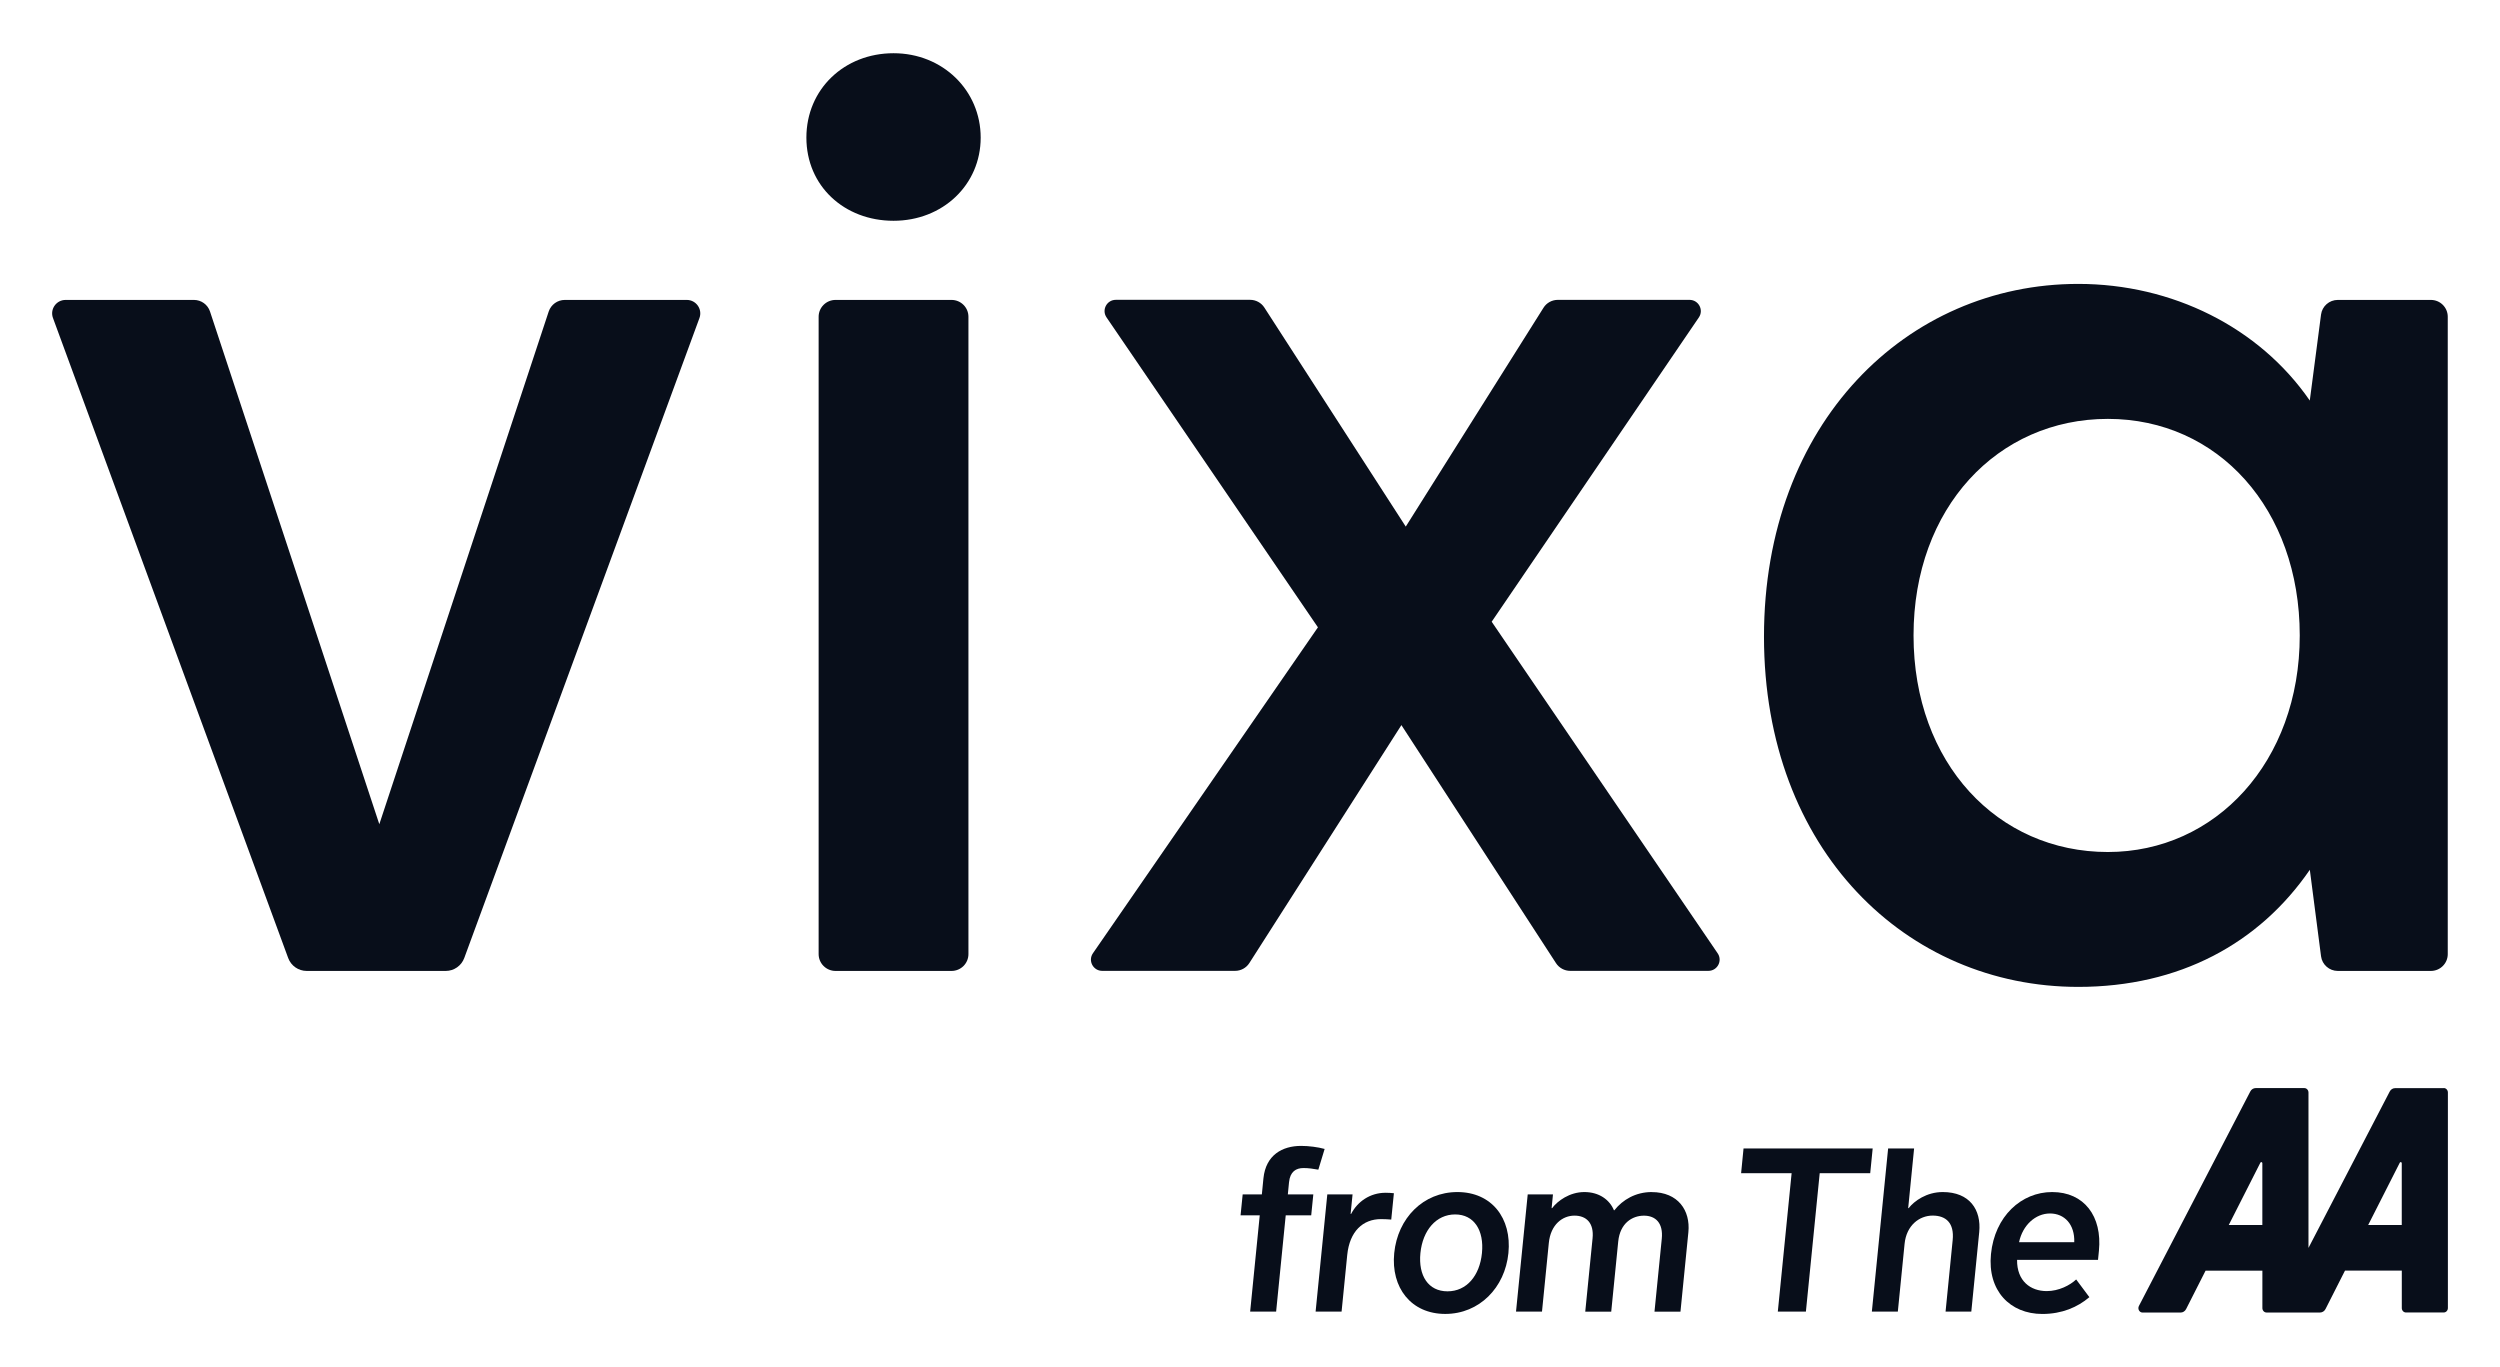 <?xml version="1.0" encoding="UTF-8"?>
<svg viewBox="0 0 128 70" xmlns="http://www.w3.org/2000/svg">
<path d="m125.12 55.713h-2.49c-0.116 0-0.222 0.067-0.277 0.174l-4.159 8.006v-7.956c0-0.126-0.096-0.227-0.212-0.227h-2.49c-0.116 0-0.222 0.067-0.277 0.174l-5.702 10.98c-0.08 0.152 0.024 0.339 0.185 0.339h1.951c0.116 0 0.224-0.069 0.279-0.178l0.998-1.968h2.908v1.917c0 0.126 0.096 0.227 0.212 0.227h2.741c0.116 0 0.224-0.069 0.279-0.178l0.998-1.968h2.908v1.917c0 0.126 0.095 0.227 0.212 0.227h1.936c0.116 0 0.212-0.101 0.212-0.227v-11.037c0-0.126-0.096-0.227-0.212-0.227v0.004zm-11.009 7.01 1.621-3.195c0.026-0.051 0.1-0.033 0.1 0.026v3.167h-1.721v2e-3zm7.138 0 1.621-3.195c0.026-0.051 0.1-0.033 0.1 0.026v3.167h-1.721v2e-3z" fill="#080E1A"/>
<path d="m65.998 60.532c0.055-0.55 0.36-0.728 0.743-0.728 0.263 0 0.487 0.036 0.758 0.083l0.322-1.061c-0.338-0.095-0.811-0.156-1.206-0.156-0.959 0-1.806 0.467-1.927 1.659l-0.081 0.824h-0.982l-0.108 1.073h0.982l-0.491 4.927h1.33l0.491-4.927h1.305l0.108-1.073h-1.305l0.061-0.621z" fill="#080E1A"/>
<path d="m70.938 61.07c-0.79 0-1.436 0.452-1.762 1.085h-0.025l0.1-1.002h-1.293l-0.599 6.002h1.33l0.289-2.899c0.122-1.217 0.806-1.838 1.729-1.838 0.096 0 0.479 0.012 0.525 0.024l0.135-1.349c-0.047-0.012-0.344-0.024-0.43-0.024z" fill="#080E1A"/>
<path d="m74.618 61.033c-1.749 0-3.057 1.337-3.234 3.126-0.175 1.767 0.864 3.114 2.613 3.114 1.749 0 3.057-1.349 3.234-3.114 0.179-1.789-0.861-3.126-2.611-3.126h-2e-3zm1.258 3.126c-0.116 1.158-0.782 1.957-1.764 1.957s-1.501-0.799-1.387-1.957c0.116-1.168 0.808-1.98 1.778-1.98 0.969 0 1.489 0.811 1.373 1.98z" fill="#080E1A"/>
<path d="m84.571 61.033c-0.827 0-1.489 0.394-1.914 0.931h-0.024c-0.222-0.538-0.758-0.931-1.513-0.931-0.756 0-1.375 0.454-1.652 0.824h-0.025l0.069-0.704h-1.293l-0.599 6.002h1.33l0.35-3.519c0.094-0.943 0.703-1.396 1.313-1.396 0.611 0 1.004 0.381 0.927 1.158l-0.375 3.759h1.33l0.358-3.59c0.094-0.943 0.719-1.325 1.318-1.325 0.599 0 0.992 0.381 0.912 1.181l-0.373 3.734h1.33l0.405-4.069c0.11-1.109-0.525-2.053-1.88-2.053l0.004-2e-3z" fill="#080E1A"/>
<path d="m89.269 58.802-0.124 1.266h2.586l-0.707 7.087h1.438l0.707-7.087h2.586l0.126-1.266h-6.612z" fill="#080E1A"/>
<path d="m99.47 61.033c-0.827 0-1.458 0.454-1.747 0.824h-0.024l0.303-3.055h-1.33l-0.833 8.353h1.33l0.346-3.473c0.094-0.943 0.755-1.444 1.438-1.444 0.682 0 1.112 0.381 1.024 1.254l-0.364 3.663h1.318l0.405-4.069c0.114-1.146-0.491-2.053-1.867-2.053h2e-3z" fill="#080E1A"/>
<path d="m105.07 61.033c-1.58 0-2.939 1.241-3.132 3.175-0.187 1.872 0.975 3.067 2.629 3.067 1.006 0 1.806-0.347 2.409-0.86l-0.676-0.907c-0.318 0.298-0.886 0.596-1.509 0.596-0.827 0-1.529-0.513-1.517-1.598h4.144l0.047-0.467c0.175-1.765-0.756-3.006-2.395-3.006zm-1.694 2.566c0.183-0.87 0.841-1.469 1.584-1.469s1.273 0.56 1.242 1.469h-2.826z" fill="#080E1A"/>
<path d="m124.46 15.356h-4.764c-0.436 0-0.802 0.321-0.859 0.75l-0.576 4.402c-2.589-3.755-7.051-5.972-11.855-5.972-8.773 0-16.09 7.11-16.09 18.059s7.317 17.934 16.09 17.934c5.185 0 9.27-2.227 11.857-5.996l0.574 4.426c0.055 0.43 0.423 0.753 0.859 0.753h4.764c0.478 0 0.865-0.385 0.865-0.862v-32.632c0-0.477-0.387-0.862-0.865-0.862zm-16.537 28.267c-5.641 0-9.95-4.548-9.95-11.088 0-6.54 4.309-11.088 9.95-11.088s9.824 4.611 9.824 11.088c0 6.477-4.311 11.088-9.824 11.088z" fill="#080E1A"/>
<path d="m48.718 15.356h-5.938c-0.478 0-0.866 0.386-0.866 0.862v32.632c0 0.476 0.388 0.862 0.866 0.862h5.938c0.478 0 0.866-0.386 0.866-0.862v-32.632c0-0.476-0.388-0.862-0.866-0.862z" fill="#080E1A"/>
<path d="m45.749 2.725c-2.521 0-4.462 1.844-4.462 4.321s1.941 4.258 4.462 4.258 4.462-1.844 4.462-4.258-1.941-4.321-4.462-4.321z" fill="#080E1A"/>
<path d="m76.374 31.833 10.608-15.581c0.261-0.381-0.014-0.899-0.479-0.899h-6.743c-0.297 0-0.576 0.152-0.733 0.404l-7.052 11.205-7.24-11.215c-0.159-0.247-0.434-0.396-0.729-0.396h-6.875c-0.464 0-0.737 0.517-0.477 0.899l10.824 15.869-11.52 16.688c-0.263 0.381 0.01 0.901 0.476 0.901h6.802c0.295 0 0.572-0.15 0.731-0.4l7.785-12.183 7.916 12.189c0.159 0.245 0.434 0.394 0.727 0.394h7.073c0.464 0 0.737-0.517 0.476-0.899l-11.571-16.978v0.002z" fill="#080E1A"/>
<path d="m35.161 15.356h-6.244c-0.375 0-0.705 0.239-0.823 0.592l-8.673 26.252-8.669-26.252c-0.116-0.353-0.448-0.592-0.823-0.592h-6.566c-0.481 0-0.817 0.477-0.65 0.927l12.042 32.768c0.147 0.398 0.525 0.661 0.949 0.661h7.117c0.424 0 0.802-0.264 0.949-0.661l12.042-32.768c0.165-0.45-0.169-0.927-0.65-0.927h-2e-3z" fill="#080E1A"/>
</svg>
